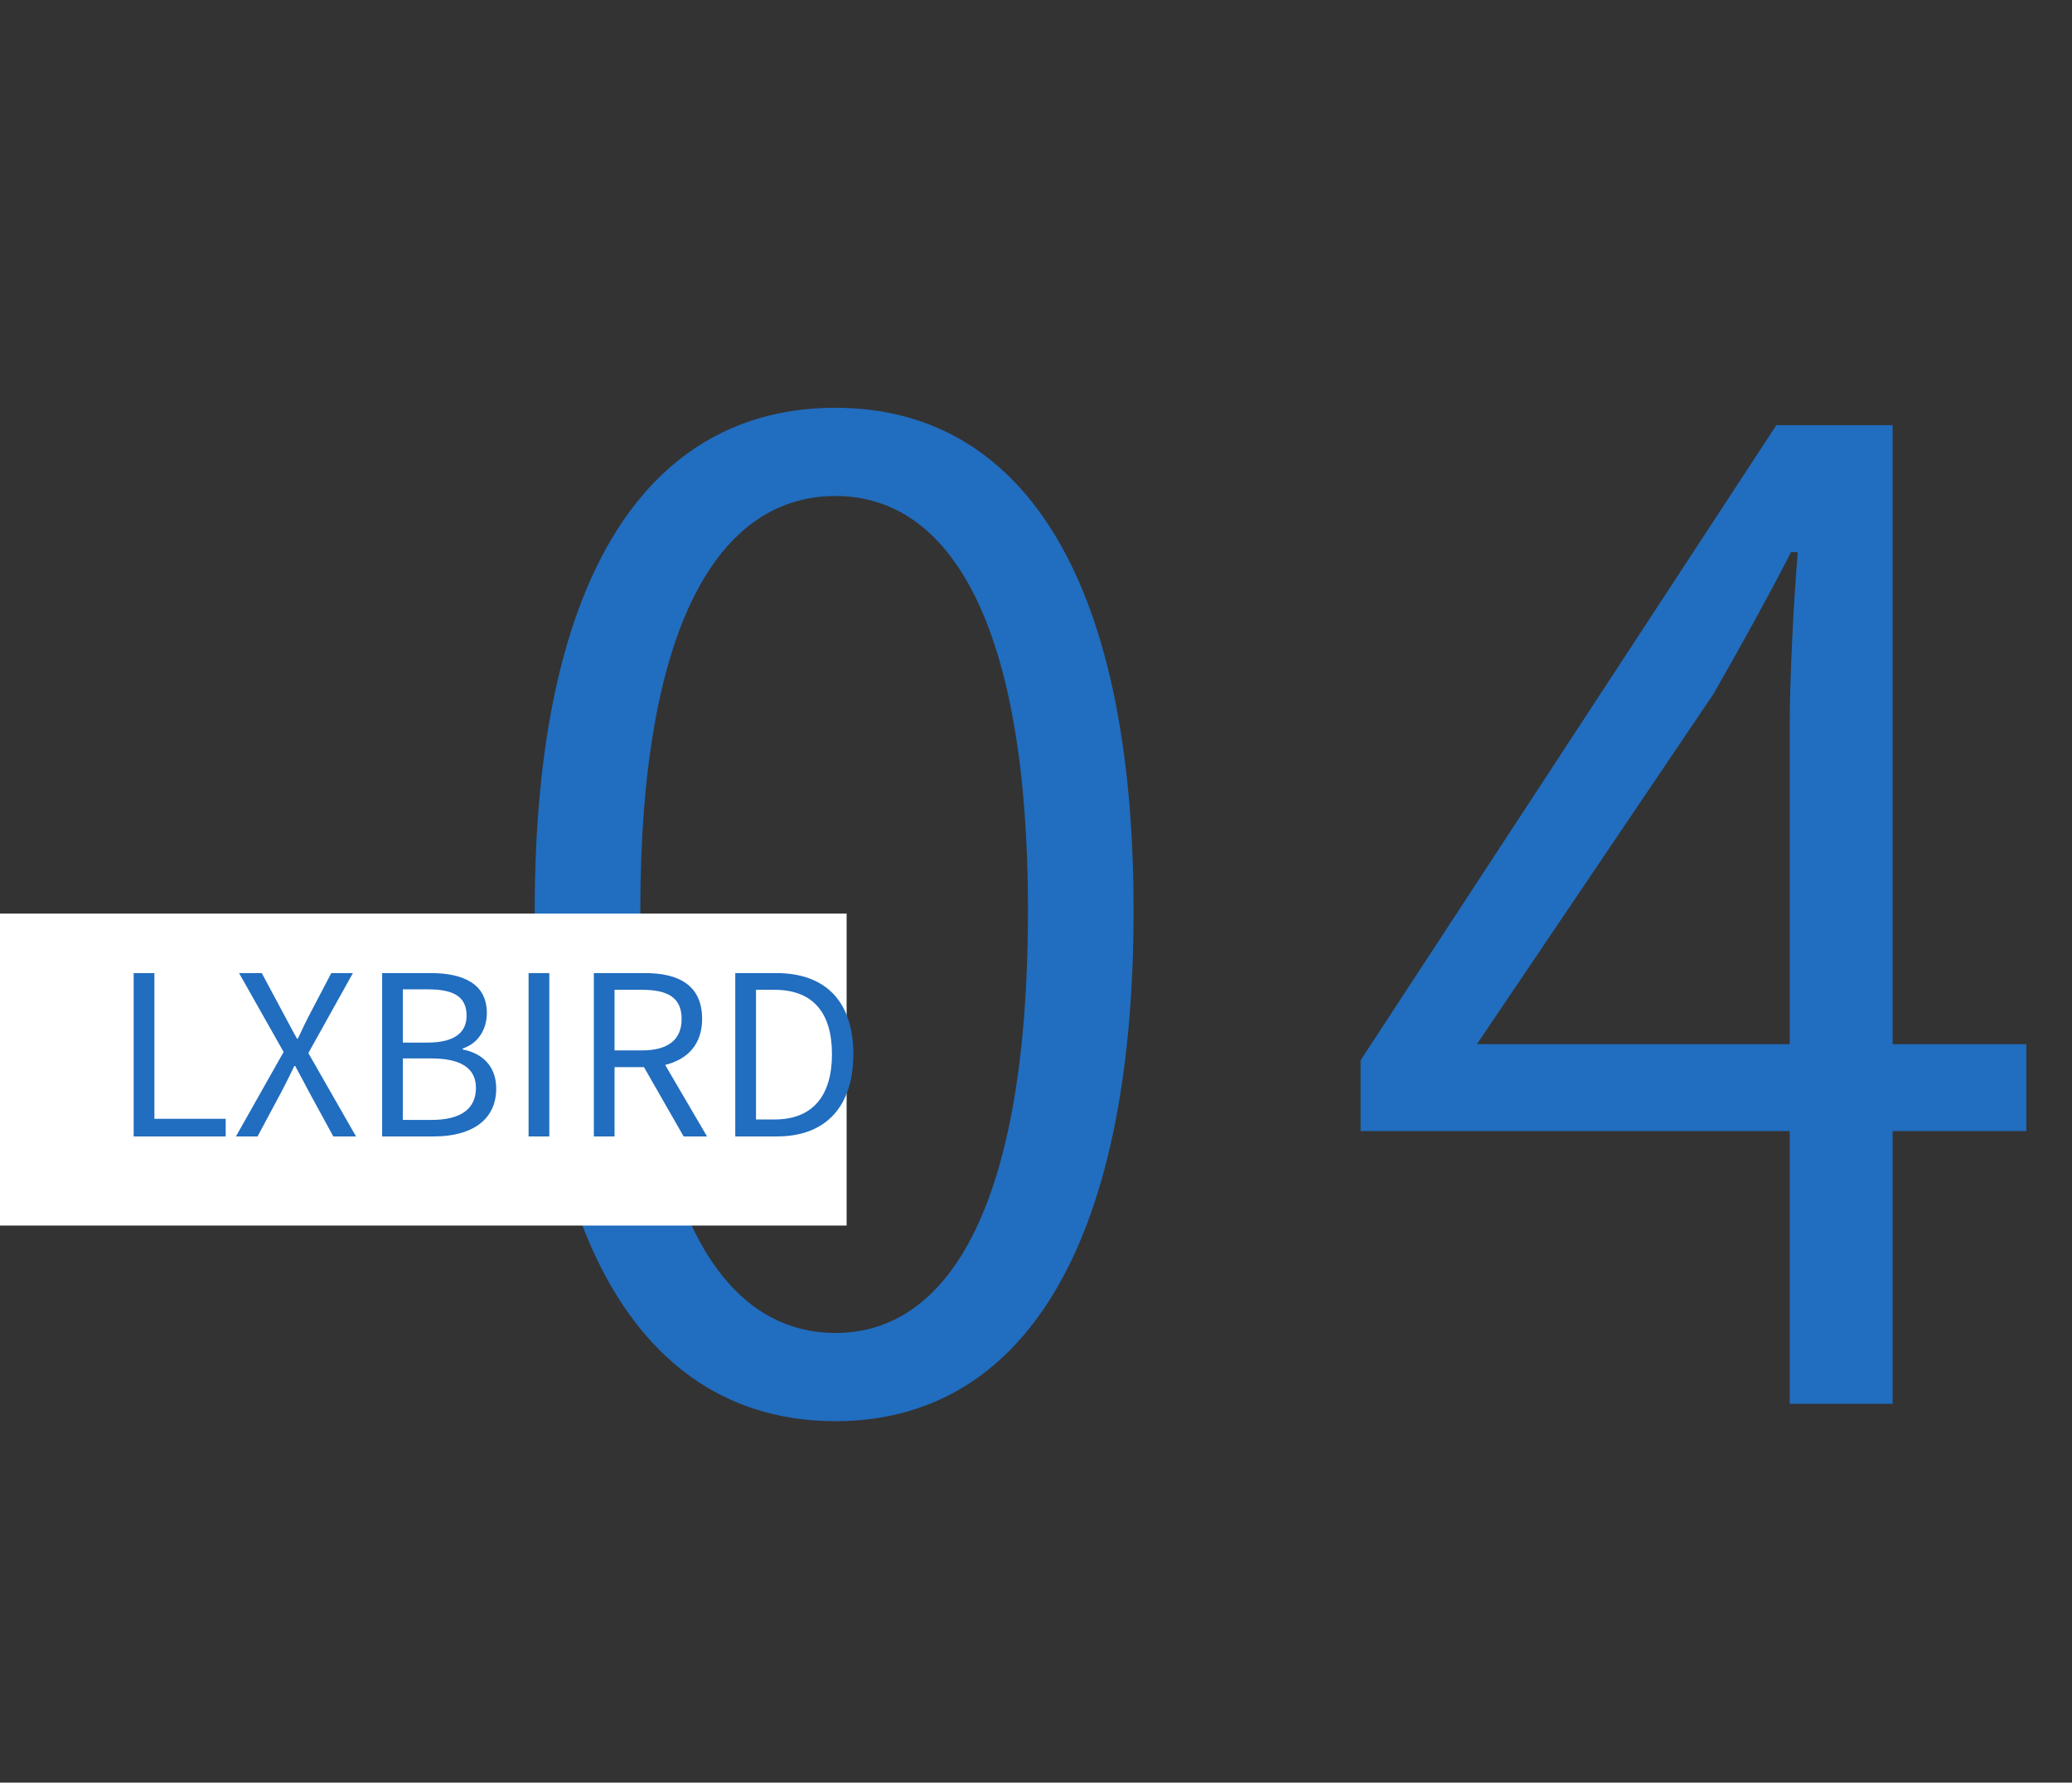 <svg width="93" height="80" viewBox="0 0 93 80" fill="none" xmlns="http://www.w3.org/2000/svg">
<rect x="0" y="0" width="93" height="80" fill="#333333" stroke="none"/>
<path d="M37.5 63.78C45.72 63.78 50.88 56.22 50.88 40.86C50.88 25.68 45.72 18.3 37.5 18.3C29.22 18.3 24 25.62 24 40.86C24 56.22 29.22 63.78 37.5 63.78ZM37.5 59.82C32.28 59.82 28.74 53.94 28.74 40.86C28.74 28.02 32.28 22.26 37.5 22.26C42.66 22.26 46.14 28.02 46.14 40.86C46.14 53.94 42.66 59.82 37.5 59.82ZM66.29 46.86L76.91 31.14C78.11 29.04 79.31 26.88 80.39 24.78H80.69C80.51 26.94 80.33 30.42 80.33 32.58V46.86H66.29ZM90.95 46.86H84.95V19.08H79.73L61.07 47.58V50.76H80.33V63H84.95V50.76H90.95V46.86Z" fill="#216DBF"/>
<rect y="41" width="38" height="14" fill="white"/>
<path d="M6 51H10.13V50.21H6.93V43.67H6V51ZM10.59 51H11.56L12.62 49.02C12.81 48.66 13 48.28 13.21 47.84H13.25C13.49 48.28 13.69 48.66 13.88 49.02L14.96 51H15.98L13.84 47.26L15.84 43.67H14.87L13.89 45.54C13.71 45.88 13.57 46.19 13.37 46.61H13.33C13.09 46.19 12.94 45.88 12.75 45.54L11.75 43.67H10.73L12.73 47.21L10.59 51ZM17.152 51H19.492C21.132 51 22.272 50.29 22.272 48.85C22.272 47.85 21.652 47.27 20.772 47.1V47.05C21.462 46.83 21.852 46.19 21.852 45.46C21.852 44.17 20.822 43.67 19.332 43.67H17.152V51ZM18.082 46.79V44.4H19.212C20.352 44.4 20.942 44.72 20.942 45.58C20.942 46.32 20.432 46.79 19.172 46.79H18.082ZM18.082 50.26V47.5H19.362C20.642 47.5 21.362 47.91 21.362 48.82C21.362 49.81 20.622 50.26 19.362 50.26H18.082ZM23.725 51H24.655V43.67H23.725V51ZM27.584 44.42H28.814C29.964 44.42 30.594 44.76 30.594 45.73C30.594 46.68 29.964 47.14 28.814 47.14H27.584V44.42ZM31.734 51L29.854 47.79C30.854 47.55 31.514 46.87 31.514 45.73C31.514 44.2 30.444 43.67 28.954 43.67H26.654V51H27.584V47.89H28.904L30.684 51H31.734ZM33.002 51H34.882C37.092 51 38.302 49.63 38.302 47.31C38.302 44.98 37.092 43.67 34.842 43.67H33.002V51ZM33.932 50.24V44.42H34.762C36.492 44.42 37.342 45.45 37.342 47.31C37.342 49.16 36.492 50.24 34.762 50.24H33.932Z" fill="#216DBF"/>
</svg>
